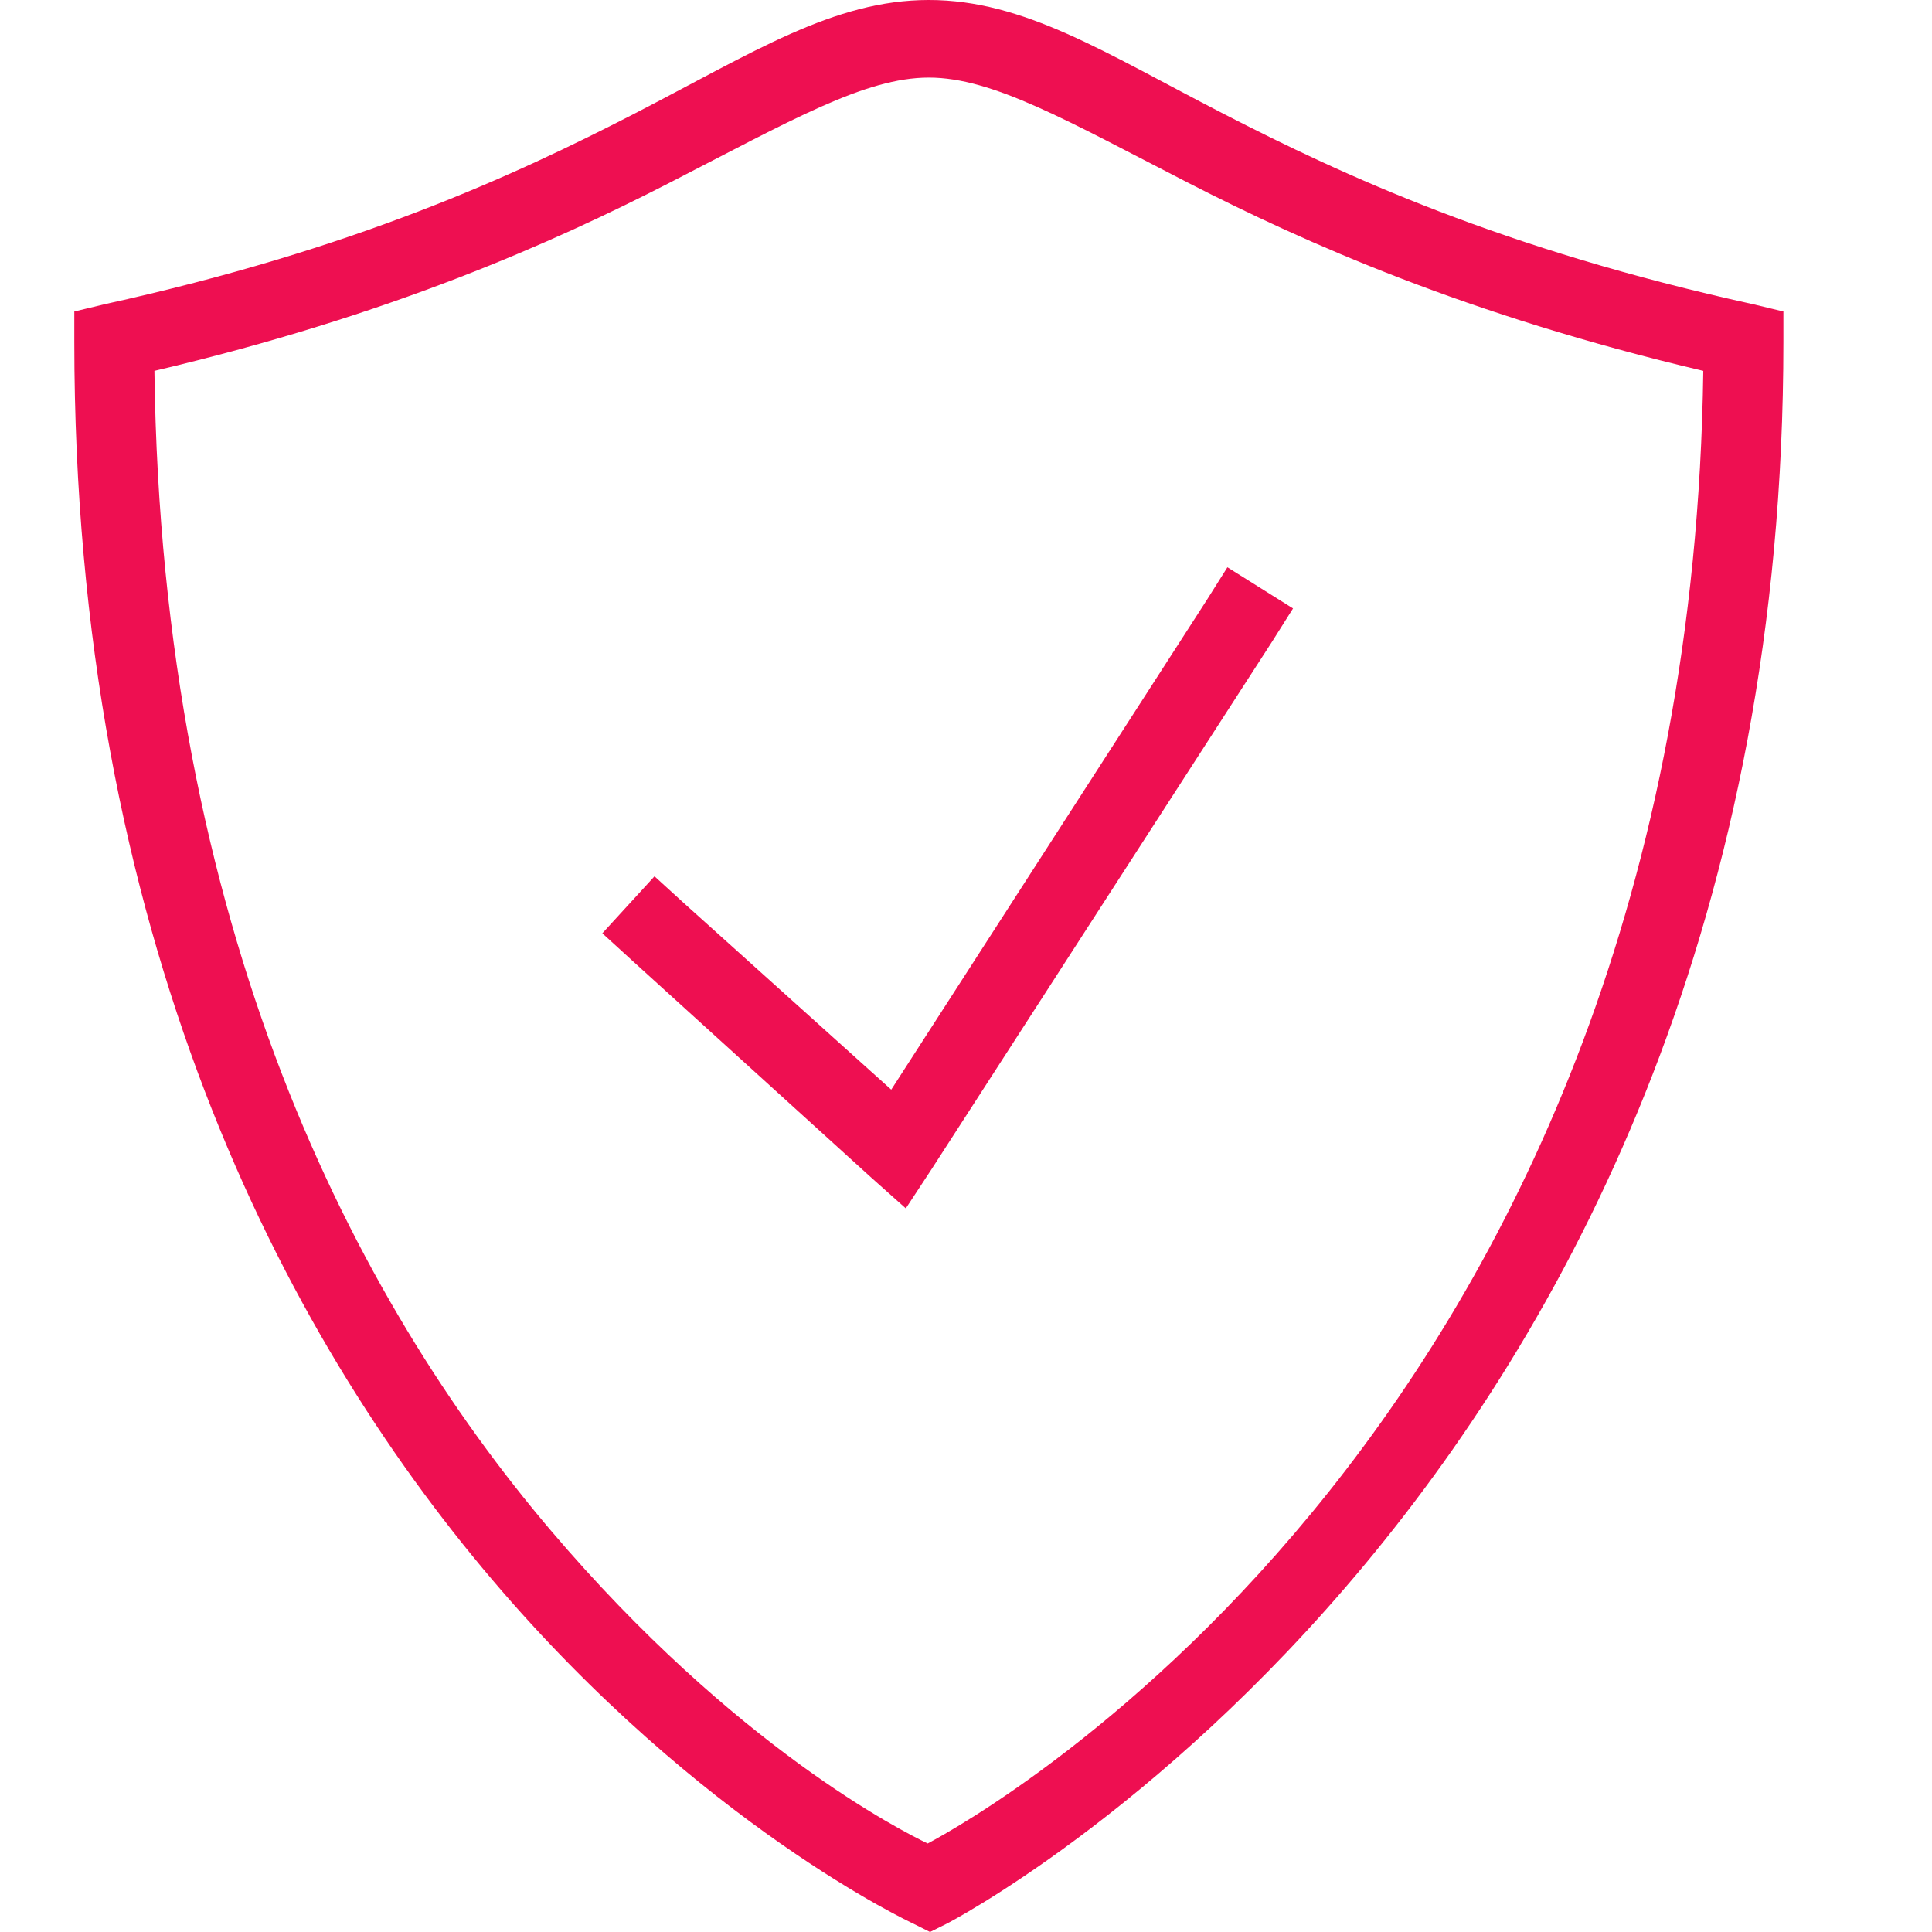 <?xml version="1.0" encoding="UTF-8"?>
<svg width="26px" height="26px" viewBox="0 0 26 26" version="1.1" xmlns="http://www.w3.org/2000/svg" xmlns:xlink="http://www.w3.org/1999/xlink">
    <title>Security Control Validation</title>
    <g id="Home" stroke="none" stroke-width="1" fill="none" fill-rule="evenodd">
        <g id="Security-Control-Validation" fill="#EE0F51" fill-rule="nonzero">
            <g id="icons8-protect" transform="translate(1, 0)">
                <path d="M11.5,0 C10.218,0 9.135,0.707 7.531,1.533 C5.926,2.359 3.771,3.356 0.408,4.094 L0,4.192 L0,4.6 C0,12.596 2.808,17.94 5.619,21.253 C8.431,24.567 11.288,25.886 11.288,25.886 L11.516,26 L11.745,25.886 C11.745,25.886 23,20.079 23,4.6 L23,4.192 L22.592,4.094 C19.229,3.356 17.074,2.359 15.469,1.533 C13.865,0.707 12.782,0 11.5,0 Z M11.5,1.044 C12.36,1.044 13.356,1.621 14.996,2.463 C16.554,3.262 18.745,4.243 21.922,4.991 C21.73,19.145 12.155,24.455 11.484,24.809 C11.159,24.652 8.897,23.523 6.403,20.585 C3.775,17.488 1.174,12.507 1.078,4.991 C4.255,4.243 6.446,3.262 8.004,2.463 C9.644,1.621 10.64,1.044 11.5,1.044 Z M15.518,7.634 L15.241,8.074 L10.994,14.664 L8.184,12.136 L7.808,11.793 L7.106,12.56 L7.498,12.918 L10.732,15.854 L11.19,16.262 L11.533,15.74 L16.123,8.629 L16.401,8.188 L15.518,7.634 Z" id="Shape"></path>
            </g>
        </g>
    </g>
</svg>